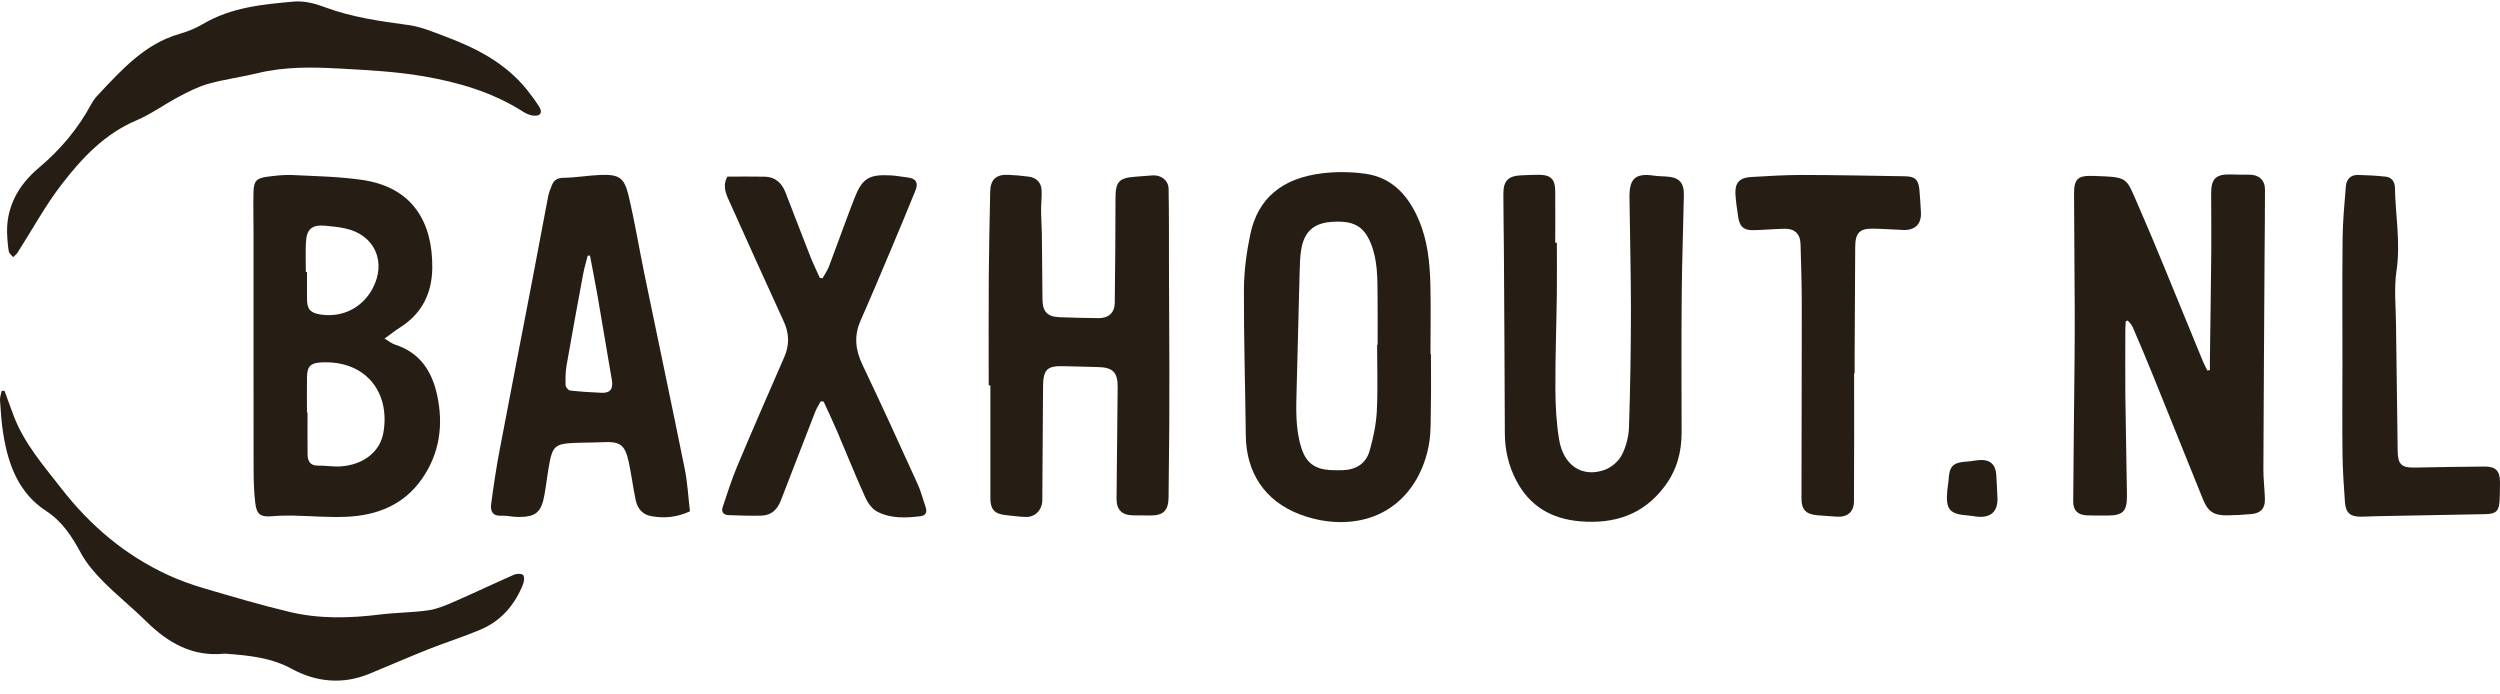 <svg width="173" height="48" viewBox="0 0 173 48" fill="none" xmlns="http://www.w3.org/2000/svg">
<path d="M152.925 25.602C152.925 25.38 152.923 25.16 152.925 24.938C152.957 22.429 152.997 19.922 153.02 17.413C153.032 16.073 153.013 14.731 153.011 13.391C153.009 12.36 153.346 12.039 154.383 12.072C154.809 12.086 155.235 12.086 155.661 12.088C156.318 12.088 156.735 12.463 156.737 13.117C156.741 14.614 156.718 16.113 156.709 17.612C156.679 22.572 156.646 27.531 156.627 32.493C156.625 33.172 156.714 33.85 156.732 34.53C156.748 35.173 156.455 35.508 155.817 35.571C155.247 35.627 154.671 35.655 154.096 35.662C153.2 35.674 152.785 35.393 152.45 34.563C151.281 31.673 150.121 28.778 148.95 25.89C148.507 24.795 148.046 23.708 147.578 22.623C147.506 22.457 147.355 22.326 147.241 22.179C147.194 22.2 147.147 22.218 147.101 22.239C147.092 22.443 147.073 22.646 147.073 22.85C147.073 24.377 147.059 25.906 147.075 27.433C147.101 29.708 147.157 31.984 147.185 34.259C147.199 35.398 146.91 35.678 145.795 35.676C145.329 35.676 144.863 35.683 144.397 35.662C143.783 35.632 143.461 35.321 143.466 34.706C143.487 31.518 143.526 28.331 143.557 25.144C143.568 23.958 143.575 22.77 143.571 21.585C143.559 18.881 143.538 16.178 143.524 13.475C143.517 12.353 143.776 12.133 144.912 12.175C147.294 12.264 147.094 12.224 147.967 14.221C149.201 17.041 150.338 19.903 151.516 22.749C151.828 23.502 152.128 24.258 152.443 25.008C152.534 25.223 152.645 25.431 152.748 25.642C152.808 25.63 152.869 25.616 152.929 25.605L152.925 25.602Z" fill="#261E15"/>
<path d="M26.612 23.427C26.917 23.608 27.115 23.778 27.343 23.851C29.055 24.393 29.893 25.693 30.249 27.335C30.696 29.393 30.431 31.366 29.206 33.127C27.939 34.951 26.076 35.674 23.95 35.763C22.735 35.814 21.51 35.704 20.29 35.681C19.805 35.671 19.321 35.681 18.839 35.723C18.049 35.791 17.761 35.618 17.665 34.813C17.572 34.044 17.551 33.263 17.549 32.489C17.54 27.045 17.544 21.599 17.544 16.155C17.544 15.184 17.514 14.212 17.544 13.241C17.565 12.523 17.765 12.325 18.485 12.231C19.06 12.156 19.647 12.084 20.222 12.112C21.845 12.191 23.48 12.219 25.082 12.453C28.529 12.958 29.942 15.346 29.914 18.528C29.898 20.278 29.211 21.69 27.702 22.649C27.362 22.866 27.043 23.119 26.612 23.427ZM21.24 28.546C21.254 28.546 21.268 28.546 21.282 28.546C21.282 29.517 21.272 30.485 21.286 31.455C21.293 31.909 21.461 32.229 22.006 32.22C22.546 32.213 23.089 32.313 23.624 32.271C25.145 32.15 26.298 31.273 26.53 29.942C27.022 27.129 25.282 24.889 22.162 25.083C21.463 25.125 21.254 25.394 21.244 26.098C21.233 26.914 21.242 27.73 21.242 28.544L21.24 28.546ZM21.161 18.823H21.244C21.244 19.424 21.251 20.025 21.244 20.626C21.235 21.393 21.461 21.664 22.232 21.772C23.708 21.98 25.066 21.295 25.774 19.983C26.777 18.124 25.925 16.234 23.876 15.804C23.424 15.708 22.958 15.659 22.497 15.619C21.58 15.542 21.214 15.851 21.17 16.786C21.137 17.462 21.163 18.143 21.163 18.821L21.161 18.823Z" fill="#261E15"/>
<path d="M99.022 24.501C99.022 25.647 99.04 26.792 99.017 27.938C98.996 28.927 99.047 29.94 98.856 30.901C98.234 34.039 95.824 36.53 91.87 36.074C91.204 35.996 90.536 35.819 89.909 35.578C87.527 34.661 86.235 32.702 86.209 30.136C86.174 26.774 86.065 23.411 86.079 20.048C86.084 18.779 86.256 17.49 86.514 16.241C87.045 13.688 88.752 12.334 91.474 11.995C92.464 11.871 93.5 11.885 94.488 12.023C96.385 12.292 97.496 13.592 98.202 15.269C98.782 16.648 98.938 18.126 98.98 19.604C99.024 21.234 98.989 22.866 98.989 24.496C98.998 24.496 99.01 24.496 99.019 24.496L99.022 24.501ZM95.298 23.865C95.298 23.865 95.319 23.865 95.331 23.865C95.331 22.756 95.34 21.65 95.328 20.542C95.314 19.281 95.349 18.019 94.849 16.814C94.357 15.631 93.638 15.234 92.087 15.36C90.915 15.456 90.261 16.026 90.052 17.226C89.956 17.775 89.949 18.346 89.933 18.907C89.858 21.568 89.798 24.23 89.728 26.888C89.691 28.268 89.63 29.65 90.054 30.992C90.373 32 90.948 32.449 92.005 32.526C92.313 32.547 92.625 32.545 92.934 32.536C93.843 32.503 94.529 32.075 94.776 31.2C95.028 30.314 95.226 29.388 95.275 28.471C95.354 26.94 95.296 25.401 95.296 23.865H95.298Z" fill="#261E15"/>
<path d="M68.418 26.671C68.418 24.162 68.406 21.655 68.423 19.146C68.437 17.184 68.483 15.22 68.521 13.258C68.537 12.434 68.926 12.063 69.759 12.098C70.241 12.119 70.726 12.159 71.203 12.226C71.727 12.301 72.051 12.629 72.079 13.159C72.104 13.622 72.041 14.088 72.044 14.551C72.046 15.091 72.09 15.629 72.097 16.169C72.116 17.677 72.123 19.183 72.139 20.692C72.149 21.585 72.468 21.919 73.357 21.952C74.249 21.985 75.141 22.006 76.03 22.015C76.713 22.022 77.134 21.634 77.141 20.965C77.169 18.554 77.192 16.143 77.192 13.735C77.192 12.577 77.421 12.306 78.594 12.226C78.981 12.201 79.367 12.166 79.754 12.137C80.338 12.095 80.855 12.474 80.867 13.066C80.902 14.93 80.888 16.793 80.893 18.659C80.902 20.972 80.914 23.287 80.921 25.6C80.923 26.881 80.921 28.163 80.914 29.444C80.902 31.098 80.879 32.748 80.865 34.402C80.858 35.321 80.518 35.671 79.61 35.671C79.202 35.671 78.795 35.671 78.389 35.662C77.633 35.648 77.258 35.274 77.265 34.498C77.286 31.93 77.32 29.365 77.341 26.799C77.351 25.75 77.004 25.417 75.947 25.399C75.171 25.385 74.396 25.366 73.623 25.34C72.463 25.303 72.188 25.562 72.179 26.755C72.16 29.264 72.146 31.773 72.13 34.282C72.13 34.418 72.135 34.556 72.128 34.692C72.086 35.321 71.618 35.788 70.991 35.774C70.528 35.765 70.069 35.69 69.606 35.646C68.835 35.573 68.537 35.258 68.534 34.483C68.532 31.878 68.534 29.276 68.534 26.671C68.495 26.671 68.458 26.671 68.418 26.671Z" fill="#261E15"/>
<path d="M47.744 35.384C46.829 35.805 45.958 35.88 45.064 35.718C44.459 35.611 44.114 35.194 43.993 34.621C43.809 33.752 43.7 32.863 43.513 31.993C43.25 30.761 42.922 30.539 41.674 30.599C40.977 30.632 40.279 30.623 39.583 30.658C38.476 30.714 38.237 30.915 38.032 31.993C37.89 32.737 37.81 33.492 37.678 34.236C37.459 35.463 37.075 35.784 35.84 35.774C35.454 35.772 35.067 35.667 34.685 35.688C34.075 35.721 33.924 35.353 33.987 34.886C34.152 33.639 34.338 32.393 34.571 31.158C35.328 27.155 36.113 23.159 36.879 19.157C37.238 17.291 37.578 15.423 37.938 13.559C37.985 13.314 38.092 13.08 38.181 12.844C38.325 12.458 38.565 12.308 39.012 12.303C39.862 12.294 40.707 12.135 41.56 12.105C42.829 12.06 43.199 12.283 43.495 13.527C43.928 15.355 44.233 17.212 44.612 19.055C45.535 23.519 46.48 27.978 47.383 32.444C47.579 33.41 47.628 34.404 47.744 35.384ZM40.828 17.684C40.775 17.689 40.721 17.694 40.668 17.696C40.563 18.119 40.435 18.538 40.353 18.968C39.964 21.063 39.578 23.159 39.212 25.256C39.133 25.712 39.124 26.184 39.138 26.645C39.142 26.781 39.326 27.01 39.447 27.024C40.174 27.106 40.905 27.148 41.634 27.181C42.242 27.209 42.442 26.888 42.342 26.308C42.009 24.381 41.692 22.452 41.359 20.523C41.194 19.574 41.005 18.629 40.826 17.682L40.828 17.684Z" fill="#261E15"/>
<path d="M107.735 16.798C107.735 17.984 107.749 19.169 107.733 20.355C107.705 22.544 107.623 24.732 107.633 26.921C107.637 28.081 107.7 29.255 107.887 30.398C108.18 32.206 109.484 33.073 111.04 32.514C111.503 32.349 111.994 31.935 112.22 31.502C112.523 30.92 112.705 30.213 112.726 29.554C112.816 26.855 112.858 24.152 112.861 21.451C112.861 18.849 112.788 16.246 112.76 13.641C112.747 12.332 113.189 11.967 114.472 12.156C114.74 12.196 115.012 12.198 115.282 12.212C116.191 12.264 116.542 12.614 116.524 13.524C116.482 15.76 116.396 17.995 116.377 20.229C116.349 23.458 116.358 26.685 116.368 29.914C116.372 31.299 116.028 32.547 115.185 33.667C113.706 35.634 111.703 36.27 109.349 36.076C107.372 35.912 105.847 35.033 104.915 33.232C104.389 32.218 104.14 31.137 104.135 29.989C104.121 25.81 104.096 21.629 104.07 17.45C104.063 16.108 104.033 14.768 104.033 13.426C104.033 12.502 104.361 12.173 105.288 12.13C105.695 12.112 106.101 12.098 106.508 12.095C107.288 12.095 107.612 12.397 107.621 13.178C107.635 14.385 107.623 15.589 107.623 16.796C107.661 16.796 107.7 16.796 107.738 16.796L107.735 16.798Z" fill="#261E15"/>
<path d="M56.796 27.767C56.666 28.013 56.51 28.249 56.409 28.506C55.611 30.546 54.821 32.589 54.034 34.633C53.797 35.253 53.382 35.66 52.707 35.681C51.938 35.702 51.165 35.676 50.397 35.646C50.069 35.632 49.896 35.421 50.01 35.087C50.327 34.154 50.618 33.209 50.998 32.304C52.066 29.765 53.166 27.239 54.269 24.716C54.635 23.876 54.621 23.079 54.237 22.247C52.942 19.429 51.668 16.599 50.397 13.77C50.18 13.288 50.02 12.783 50.336 12.222C51.184 12.222 52.055 12.208 52.923 12.226C53.65 12.243 54.102 12.666 54.356 13.316C54.926 14.78 55.483 16.248 56.058 17.708C56.26 18.224 56.507 18.723 56.733 19.23C56.796 19.239 56.856 19.246 56.919 19.256C57.068 18.984 57.255 18.727 57.364 18.44C57.956 16.88 58.51 15.308 59.113 13.753C59.663 12.339 60.119 12.058 61.628 12.135C62.033 12.156 62.434 12.238 62.837 12.285C63.405 12.35 63.556 12.675 63.353 13.173C62.806 14.518 62.25 15.86 61.684 17.2C60.983 18.863 60.284 20.528 59.555 22.176C59.085 23.236 59.19 24.213 59.686 25.249C60.999 27.994 62.257 30.768 63.519 33.539C63.742 34.03 63.868 34.565 64.05 35.078C64.175 35.428 64.071 35.676 63.707 35.721C62.681 35.847 61.635 35.894 60.699 35.403C60.34 35.215 60.042 34.785 59.867 34.399C59.19 32.898 58.577 31.364 57.93 29.849C57.634 29.157 57.308 28.476 56.996 27.789C56.931 27.784 56.866 27.777 56.798 27.772L56.796 27.767Z" fill="#261E15"/>
<path d="M0.506 16.428C0.349 14.427 1.237 12.834 2.678 11.621C4.175 10.36 5.389 8.922 6.311 7.213C6.43 6.993 6.583 6.783 6.753 6.6C8.402 4.851 9.999 3.036 12.44 2.34C12.994 2.18 13.546 1.958 14.04 1.664C15.993 0.506 18.18 0.298 20.353 0.109C21.035 0.048 21.785 0.237 22.439 0.483C24.325 1.191 26.284 1.465 28.261 1.732C29.125 1.848 29.963 2.206 30.792 2.517C32.953 3.326 34.981 4.36 36.467 6.214C36.77 6.593 37.058 6.986 37.317 7.395C37.559 7.776 37.408 8.038 36.953 8.006C36.697 7.987 36.425 7.877 36.206 7.734C34.096 6.383 31.73 5.695 29.311 5.279C27.392 4.949 25.429 4.851 23.48 4.743C21.587 4.638 19.687 4.608 17.814 5.066C16.69 5.34 15.535 5.487 14.421 5.798C13.707 5.997 13.024 6.352 12.361 6.701C11.371 7.222 10.454 7.903 9.429 8.335C7.249 9.259 5.694 10.915 4.306 12.706C3.149 14.198 2.24 15.881 1.216 17.479C1.139 17.598 1.015 17.687 0.913 17.792C0.811 17.666 0.648 17.556 0.615 17.413C0.543 17.093 0.536 16.758 0.503 16.431L0.506 16.428Z" fill="#261E15"/>
<path d="M0.312 27.04C0.531 27.634 0.738 28.233 0.966 28.825C1.7 30.721 3.016 32.22 4.245 33.801C6.257 36.385 8.66 38.421 11.62 39.787C12.423 40.159 13.269 40.461 14.119 40.711C16.084 41.288 18.049 41.871 20.04 42.345C22.106 42.839 24.206 42.785 26.309 42.523C27.422 42.385 28.554 42.392 29.66 42.231C30.277 42.139 30.88 41.875 31.46 41.623C32.843 41.019 34.203 40.369 35.584 39.764C35.763 39.687 36.099 39.684 36.201 39.796C36.306 39.911 36.271 40.231 36.197 40.421C35.631 41.854 34.681 42.963 33.255 43.568C32.084 44.066 30.864 44.445 29.679 44.915C28.295 45.465 26.933 46.059 25.557 46.627C23.708 47.389 21.871 47.2 20.178 46.279C18.75 45.502 17.244 45.362 15.702 45.243C15.625 45.236 15.546 45.233 15.469 45.24C13.278 45.444 11.597 44.462 10.099 42.981C9.149 42.041 8.097 41.204 7.156 40.255C6.562 39.656 5.987 38.994 5.591 38.258C4.981 37.126 4.306 36.088 3.216 35.377C1.295 34.128 0.582 32.192 0.231 30.066C0.1 29.283 0.056 28.485 1.5246e-05 27.69C-0.014 27.48 0.075 27.265 0.116 27.05C0.182 27.05 0.245 27.045 0.31 27.045L0.312 27.04Z" fill="#261E15"/>
<path d="M128.304 25.824C128.304 28.778 128.316 31.733 128.295 34.687C128.29 35.445 127.817 35.812 127.077 35.751C126.632 35.716 126.187 35.695 125.745 35.655C124.976 35.587 124.662 35.267 124.662 34.498C124.664 30.104 124.685 25.71 124.683 21.314C124.683 19.836 124.643 18.358 124.597 16.882C124.576 16.178 124.18 15.813 123.484 15.83C122.769 15.846 122.054 15.914 121.337 15.928C120.671 15.942 120.384 15.69 120.284 15.025C120.203 14.49 120.121 13.952 120.091 13.412C120.049 12.666 120.384 12.294 121.136 12.252C122.317 12.184 123.498 12.107 124.681 12.107C127.065 12.109 129.447 12.161 131.832 12.198C132.521 12.21 132.759 12.434 132.824 13.141C132.873 13.662 132.901 14.188 132.929 14.712C132.968 15.498 132.519 15.944 131.72 15.914C131.024 15.888 130.325 15.835 129.629 15.823C128.688 15.806 128.388 16.113 128.381 17.076C128.362 19.546 128.353 22.015 128.341 24.487C128.341 24.933 128.341 25.38 128.341 25.829C128.33 25.829 128.318 25.829 128.309 25.829L128.304 25.824Z" fill="#261E15"/>
<path d="M162.097 25.361C162.097 22.408 162.076 19.454 162.107 16.501C162.121 15.299 162.235 14.097 162.332 12.898C162.372 12.416 162.656 12.095 163.168 12.105C163.806 12.119 164.445 12.156 165.08 12.222C165.511 12.266 165.723 12.584 165.73 12.993C165.765 14.902 166.128 16.791 165.839 18.725C165.658 19.941 165.793 21.206 165.804 22.45C165.837 25.366 165.881 28.282 165.919 31.198C165.93 32.131 166.184 32.374 167.097 32.355C168.704 32.323 170.313 32.299 171.919 32.285C172.709 32.278 173 32.58 173 33.377C173 33.787 172.991 34.194 172.974 34.603C172.939 35.358 172.739 35.566 171.985 35.58C169.472 35.632 166.959 35.671 164.445 35.721C164.1 35.727 163.755 35.753 163.408 35.756C162.642 35.763 162.323 35.498 162.27 34.748C162.193 33.663 162.116 32.575 162.102 31.49C162.076 29.451 162.095 27.41 162.095 25.368L162.097 25.361Z" fill="#261E15"/>
<path d="M138.226 34.514C138.238 35.442 137.712 35.905 136.638 35.73C136.505 35.709 136.37 35.685 136.238 35.676C134.899 35.583 134.633 35.274 134.752 33.934C134.775 33.684 134.829 33.436 134.843 33.186C134.899 32.241 135.159 31.991 136.131 31.939C136.436 31.923 136.738 31.843 137.046 31.832C137.716 31.806 138.091 32.152 138.14 32.825C138.177 33.328 138.194 33.831 138.226 34.514Z" fill="#261E15"/>
</svg>
